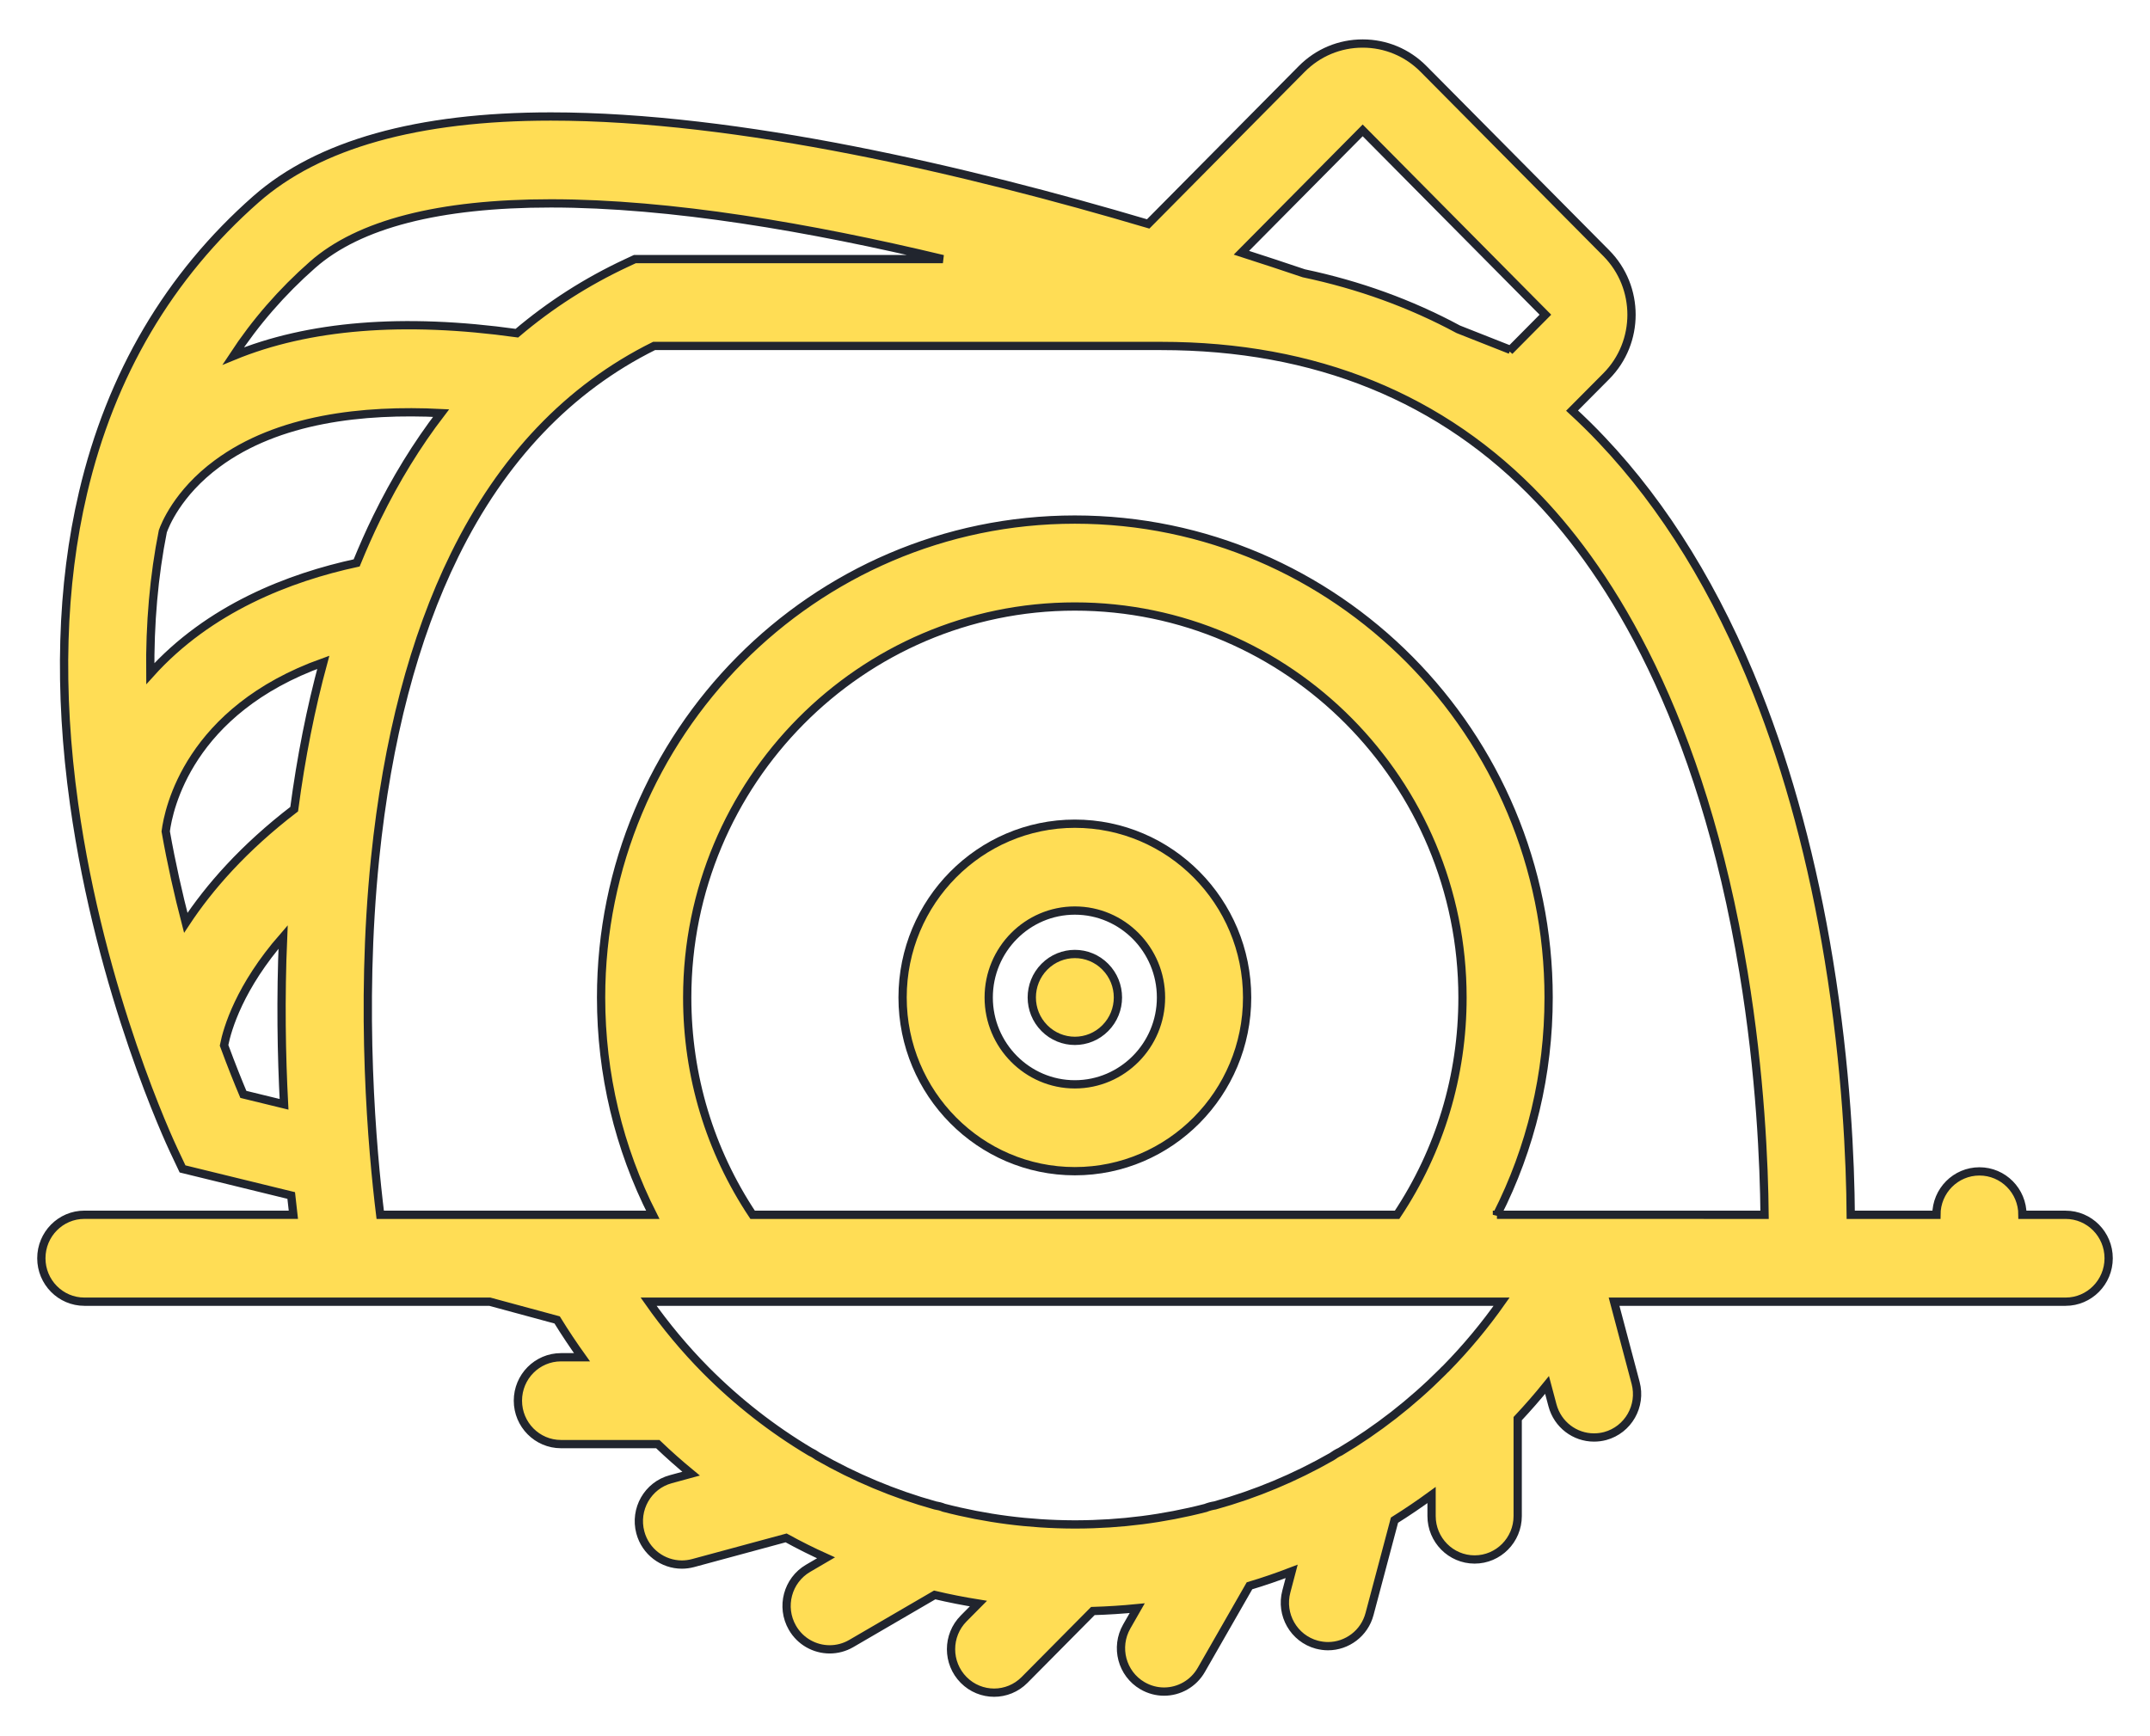 <?xml version="1.0" encoding="UTF-8"?>
<svg width="52px" height="42px" viewBox="0 0 52 42" version="1.1" xmlns="http://www.w3.org/2000/svg" xmlns:xlink="http://www.w3.org/1999/xlink">
    <!-- Generator: sketchtool 49.2 (51160) - http://www.bohemiancoding.com/sketch -->
    <title>4318CB54-5962-4044-9DDF-C58E8B6B687F</title>
    <desc>Created with sketchtool.</desc>
    <defs></defs>
    <g id="Design" stroke="none" stroke-width="1" fill="none" fill-rule="evenodd">
        <g id="Index-catalog" transform="translate(-144, -527)" fill="#FFDD55" fill-rule="nonzero" stroke="#21252E" stroke-width="0.2">
            <g id="Group-9" transform="translate(60, 270)">
                <g id="noun_492600_cc" transform="translate(85, 258)">
                    <path d="M24.996,18.926 C22.699,18.926 20.83,20.811 20.83,23.13 C20.83,25.446 22.699,27.332 24.996,27.332 C27.295,27.332 29.163,25.446 29.163,23.13 C29.163,20.811 27.295,18.926 24.996,18.926 Z M24.996,25.231 C23.848,25.231 22.913,24.287 22.913,23.13 C22.913,21.97 23.848,21.027 24.996,21.027 C26.145,21.027 27.08,21.97 27.08,23.13 C27.08,24.287 26.145,25.231 24.996,25.231 Z" id="Shape"></path>
                    <path d="M24.26,22.386 C23.853,22.797 23.853,23.462 24.26,23.871 C24.667,24.282 25.327,24.282 25.733,23.871 C26.14,23.462 26.14,22.797 25.733,22.386 C25.327,21.975 24.667,21.975 24.26,22.386 Z" id="Shape"></path>
                    <path d="M48.959,28.387 L47.915,28.387 C47.915,27.806 47.45,27.337 46.875,27.337 C46.3,27.337 45.834,27.806 45.834,28.387 L43.762,28.387 C43.753,27.115 43.663,24.855 43.231,22.218 C42.845,19.857 42.262,17.682 41.499,15.756 C40.53,13.308 39.267,11.252 37.742,9.643 C37.509,9.395 37.268,9.16 37.022,8.933 L37.851,8.099 C38.663,7.28 38.663,5.947 37.851,5.126 L33.43,0.668 C33.037,0.271 32.513,0.053 31.958,0.053 C31.401,0.053 30.878,0.271 30.484,0.668 L26.77,4.417 C22.404,3.124 16.872,1.818 12.321,1.818 C9.102,1.818 6.703,2.491 5.193,3.818 C3.088,5.67 1.679,8.059 1.008,10.921 C0.481,13.164 0.408,15.693 0.791,18.441 C1.434,23.054 3.13,26.673 3.202,26.826 L3.415,27.277 L6.043,27.92 C6.061,28.086 6.078,28.242 6.095,28.386 L1.041,28.386 C0.466,28.386 2.13162821e-14,28.857 2.13162821e-14,29.438 C2.13162821e-14,30.018 0.466,30.489 1.041,30.489 L6.415,30.489 L10.846,30.489 L12.475,30.93 C12.664,31.237 12.865,31.538 13.076,31.833 L12.568,31.833 C11.993,31.833 11.526,32.303 11.526,32.883 C11.526,33.463 11.993,33.934 12.568,33.934 L14.909,33.934 C15.17,34.184 15.439,34.422 15.715,34.649 L15.224,34.783 C14.668,34.932 14.338,35.509 14.487,36.07 C14.612,36.539 15.033,36.848 15.492,36.848 C15.581,36.848 15.672,36.836 15.763,36.812 L18.013,36.203 C18.329,36.377 18.651,36.538 18.978,36.685 L18.545,36.938 C18.047,37.229 17.876,37.871 18.164,38.374 C18.357,38.711 18.707,38.899 19.067,38.899 C19.244,38.899 19.423,38.854 19.587,38.759 L21.606,37.583 C21.955,37.666 22.307,37.735 22.664,37.792 L22.307,38.152 C21.9,38.563 21.9,39.228 22.307,39.639 C22.51,39.844 22.777,39.947 23.044,39.947 C23.31,39.947 23.577,39.844 23.78,39.639 L25.432,37.972 C25.793,37.961 26.15,37.938 26.505,37.903 L26.252,38.345 C25.964,38.847 26.135,39.49 26.632,39.779 C26.797,39.875 26.977,39.921 27.154,39.921 C27.513,39.921 27.864,39.732 28.056,39.394 L29.22,37.362 C29.565,37.259 29.904,37.142 30.24,37.013 L30.112,37.498 C29.962,38.06 30.293,38.636 30.849,38.786 C30.939,38.809 31.03,38.822 31.119,38.822 C31.579,38.822 32.001,38.512 32.124,38.043 L32.727,35.774 C33.032,35.583 33.331,35.38 33.624,35.166 L33.624,35.674 C33.624,36.254 34.09,36.725 34.665,36.725 C35.24,36.725 35.707,36.254 35.707,35.674 L35.707,33.318 C35.954,33.054 36.191,32.783 36.417,32.503 L36.548,32.995 C36.673,33.465 37.092,33.774 37.552,33.774 C37.642,33.774 37.732,33.763 37.823,33.739 C38.379,33.588 38.708,33.012 38.559,32.452 L38.038,30.489 L43.704,30.489 L48.959,30.489 C49.533,30.489 50,30.018 50,29.438 C50,28.857 49.533,28.387 48.959,28.387 Z M31.958,2.154 L36.377,6.613 L35.507,7.491 L35.529,7.463 L34.27,6.966 C33.116,6.344 31.87,5.893 30.533,5.611 C30.063,5.453 29.559,5.285 29.025,5.114 L31.958,2.154 Z M6.562,5.403 C7.682,4.418 9.619,3.92 12.322,3.92 C15.219,3.92 18.604,4.501 21.805,5.268 L14.354,5.268 L14.146,5.365 C13.185,5.814 12.303,6.379 11.501,7.06 C8.757,6.678 6.459,6.864 4.639,7.614 C5.175,6.798 5.816,6.059 6.562,5.403 Z M6.115,18.574 C4.888,19.515 4.057,20.469 3.493,21.324 C3.314,20.634 3.146,19.892 3.008,19.112 C3.076,18.581 3.562,16.187 6.819,15.022 C6.517,16.132 6.282,17.317 6.115,18.574 Z M8.116,11.519 C7.942,11.873 7.781,12.24 7.626,12.617 C6.002,12.968 4.057,13.715 2.635,15.297 C2.622,14.078 2.724,12.927 2.938,11.853 C2.985,11.72 3.289,10.927 4.252,10.216 C5.722,9.127 7.781,8.898 9.668,8.993 C9.087,9.751 8.569,10.593 8.116,11.519 Z M4.886,25.474 C4.768,25.194 4.604,24.79 4.419,24.287 C4.499,23.882 4.795,22.873 5.847,21.666 C5.783,23.151 5.808,24.533 5.87,25.714 L4.886,25.474 Z M33.969,32.109 C33.942,32.132 33.917,32.158 33.893,32.184 C33.139,32.939 32.308,33.585 31.416,34.116 C31.345,34.148 31.275,34.19 31.21,34.238 C30.319,34.747 29.373,35.143 28.386,35.417 C28.308,35.429 28.232,35.449 28.157,35.479 C27.15,35.739 26.104,35.874 25.038,35.877 C25.011,35.876 24.985,35.876 24.959,35.877 C23.888,35.873 22.839,35.736 21.829,35.474 C21.761,35.446 21.69,35.428 21.617,35.417 C20.623,35.14 19.669,34.74 18.772,34.225 C18.716,34.184 18.656,34.148 18.593,34.119 C17.684,33.577 16.837,32.917 16.071,32.146 C15.559,31.628 15.097,31.073 14.687,30.489 L18.752,30.489 L31.241,30.489 L35.318,30.489 C34.917,31.059 34.467,31.602 33.969,32.109 Z M15.621,23.13 C15.621,17.914 19.827,13.672 24.996,13.672 C30.167,13.672 34.372,17.914 34.372,23.13 C34.372,25.023 33.826,26.83 32.79,28.387 L17.203,28.387 C16.167,26.83 15.621,25.023 15.621,23.13 Z M35.205,28.387 C36.026,26.77 36.455,24.984 36.455,23.13 C36.455,16.755 31.314,11.569 24.996,11.569 C18.678,11.569 13.538,16.755 13.538,23.13 C13.538,24.984 13.967,26.77 14.788,28.387 L8.196,28.387 C8.006,26.842 7.697,23.44 8.072,19.766 C8.365,16.898 9.011,14.43 9.993,12.431 C11.143,10.088 12.766,8.387 14.819,7.369 L27.084,7.369 C30.814,7.369 33.891,8.621 36.232,11.09 C37.917,12.866 40.141,16.292 41.168,22.514 C41.58,25.007 41.666,27.181 41.678,28.387 L35.205,28.386 L35.205,28.387 Z" id="Shape"></path>
                </g>
            </g>
        </g>
    </g>
</svg>
